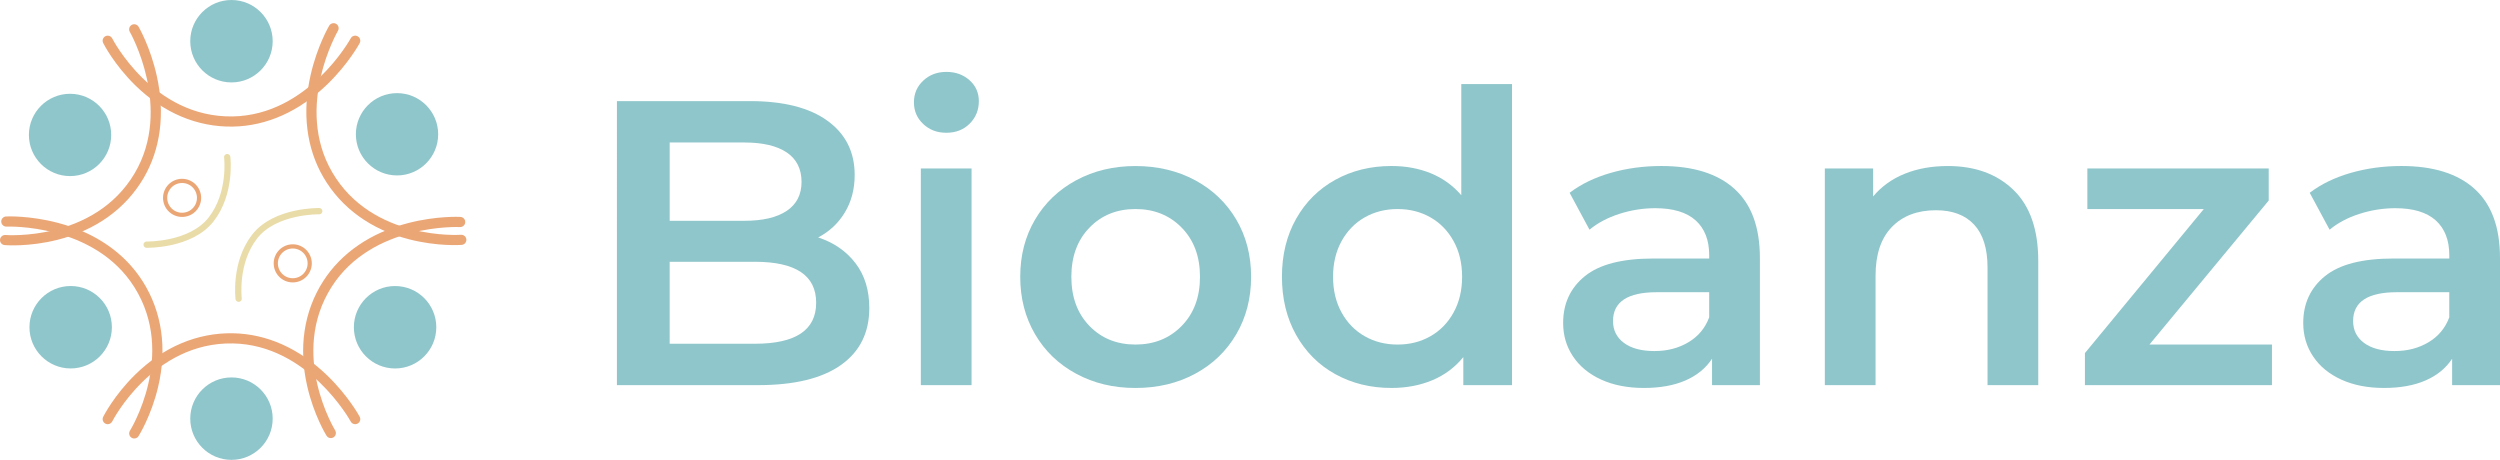 <?xml version="1.0" encoding="UTF-8"?><svg id="Layer_2" xmlns="http://www.w3.org/2000/svg" viewBox="0 0 2384.54 438.62"><defs><style>.cls-1{fill:#8fc6cb;}.cls-1,.cls-2{stroke-width:0px;}.cls-3{stroke:#eba676;stroke-miterlimit:10;stroke-width:4px;}.cls-3,.cls-4{fill:none;}.cls-2{fill:#eba676;}.cls-4{stroke:#e9dca9;stroke-linecap:round;stroke-linejoin:round;stroke-width:6px;}</style></defs><g id="Layer_1-2"><path class="cls-1" d="M816,251.05c8.77,11.48,13.16,25.73,13.16,42.76,0,23.48-9.04,41.6-27.1,54.37s-44.37,19.16-78.95,19.16h-134.68V96.44h126.94c31.98,0,56.62,6.26,73.91,18.77,17.29,12.52,25.93,29.74,25.93,51.67,0,13.42-3.09,25.29-9.28,35.6-6.2,10.32-14.71,18.32-25.54,23.99,14.96,4.9,26.82,13.1,35.6,24.58ZM638.75,135.91v74.69h71.21c17.54,0,31.02-3.16,40.44-9.48,9.42-6.32,14.13-15.54,14.13-27.67s-4.71-21.73-14.13-28.06c-9.42-6.32-22.9-9.48-40.44-9.48h-71.21ZM778.47,288.78c0-26.06-19.49-39.09-58.45-39.09h-81.27v78.18h81.27c38.96,0,58.45-13.03,58.45-39.09Z"/><path class="cls-1" d="M880.63,118.3c-5.95-5.55-8.9-12.44-8.9-20.71s2.96-15.15,8.9-20.7c5.92-5.55,13.28-8.32,22.05-8.32s16.12,2.65,22.07,7.94c5.92,5.29,8.89,11.93,8.89,19.93,0,8.51-2.9,15.67-8.7,21.48-5.8,5.81-13.23,8.71-22.25,8.71s-16.13-2.77-22.05-8.32ZM878.31,160.68h48.38v206.66h-48.38v-206.66Z"/><path class="cls-1" d="M1026.53,356.51c-16.77-9.03-29.87-21.6-39.28-37.73-9.43-16.12-14.13-34.38-14.13-54.76s4.7-38.57,14.13-54.57c9.42-16,22.51-28.51,39.28-37.54,16.76-9.03,35.6-13.54,56.5-13.54s40.12,4.51,56.89,13.54c16.76,9.03,29.86,21.54,39.28,37.54,9.42,16,14.13,34.19,14.13,54.57s-4.71,38.64-14.13,54.76c-9.43,16.13-22.52,28.71-39.28,37.73-16.77,9.04-35.74,13.54-56.89,13.54s-39.74-4.51-56.5-13.54ZM1127.15,310.84c11.62-11.87,17.42-27.48,17.42-46.83s-5.8-34.95-17.42-46.83c-11.61-11.87-26.31-17.8-44.12-17.8s-32.45,5.94-43.93,17.8c-11.48,11.87-17.22,27.48-17.22,46.83s5.74,34.97,17.22,46.83c11.48,11.87,26.12,17.8,43.93,17.8s32.51-5.94,44.12-17.8Z"/><path class="cls-1" d="M1442.17,80.18v287.16h-46.44v-26.71c-8,9.81-17.87,17.16-29.6,22.06-11.75,4.9-24.71,7.35-38.89,7.35-19.88,0-37.74-4.38-53.6-13.16-15.87-8.77-28.32-21.22-37.35-37.35-9.04-16.12-13.55-34.64-13.55-55.54s4.51-39.34,13.55-55.34c9.03-16,21.48-28.38,37.35-37.15,15.86-8.76,33.73-13.16,53.6-13.16,13.67,0,26.18,2.32,37.54,6.96,11.35,4.65,21.02,11.61,29.02,20.9v-106.04h48.38ZM1364.39,320.71c9.28-5.29,16.64-12.83,22.05-22.64,5.42-9.8,8.14-21.15,8.14-34.06s-2.71-24.25-8.14-34.05c-5.41-9.8-12.77-17.35-22.05-22.64-9.29-5.29-19.74-7.93-31.35-7.93s-22.07,2.65-31.35,7.93c-9.29,5.29-16.64,12.84-22.07,22.64-5.41,9.8-8.13,21.16-8.13,34.05s2.71,24.25,8.13,34.06c5.42,9.81,12.77,17.35,22.07,22.64,9.28,5.29,19.73,7.94,31.35,7.94s22.05-2.65,31.35-7.94Z"/><path class="cls-1" d="M1654.44,180.22c16.13,14.58,24.19,36.57,24.19,65.98v121.14h-45.66v-25.16c-5.94,9.03-14.38,15.93-25.34,20.7-10.97,4.77-24.19,7.16-39.67,7.16s-29.02-2.65-40.64-7.93c-11.61-5.29-20.58-12.64-26.89-22.06-6.32-9.42-9.48-20.06-9.48-31.93,0-18.57,6.89-33.48,20.7-44.7,13.81-11.23,35.54-16.84,65.22-16.84h53.4v-3.1c0-14.45-4.32-25.54-12.96-33.29-8.65-7.74-21.48-11.61-38.51-11.61-11.62,0-23.03,1.81-34.25,5.42-11.23,3.62-20.71,8.65-28.45,15.1l-18.96-35.22c10.84-8.25,23.85-14.57,39.08-18.96,15.22-4.38,31.35-6.58,48.38-6.58,30.45,0,53.73,7.29,69.85,21.86ZM1610.32,326.51c9.42-5.55,16.06-13.48,19.93-23.8v-23.99h-49.92c-27.87,0-41.8,9.17-41.8,27.48,0,8.78,3.48,15.74,10.45,20.9,6.97,5.16,16.64,7.74,29.02,7.74s22.9-2.77,32.31-8.32Z"/><path class="cls-1" d="M1920.51,181.19c15.74,15.23,23.61,37.8,23.61,67.73v118.42h-48.38v-112.23c0-18.06-4.26-31.67-12.77-40.83-8.51-9.16-20.64-13.74-36.38-13.74-17.8,0-31.87,5.36-42.18,16.06-10.32,10.71-15.47,26.12-15.47,46.25v104.5h-48.38v-206.66h46.05v26.7c7.99-9.54,18.05-16.77,30.18-21.67,12.13-4.9,25.8-7.35,41.03-7.35,26.06,0,46.95,7.61,62.69,22.83Z"/><path class="cls-1" d="M2167.04,328.64v38.7h-178.41v-30.57l113.39-137.39h-111.07v-38.7h172.99v30.57l-113.77,137.39h116.87Z"/><path class="cls-1" d="M2360.35,180.22c16.13,14.58,24.19,36.57,24.19,65.98v121.14h-45.66v-25.16c-5.94,9.03-14.38,15.93-25.34,20.7-10.97,4.77-24.19,7.16-39.67,7.16s-29.02-2.65-40.64-7.93c-11.61-5.29-20.58-12.64-26.89-22.06-6.32-9.42-9.48-20.06-9.48-31.93,0-18.57,6.89-33.48,20.7-44.7,13.81-11.23,35.54-16.84,65.22-16.84h53.4v-3.1c0-14.45-4.32-25.54-12.96-33.29-8.65-7.74-21.48-11.61-38.51-11.61-11.62,0-23.03,1.81-34.25,5.42-11.23,3.62-20.71,8.65-28.45,15.1l-18.96-35.22c10.84-8.25,23.85-14.57,39.08-18.96,15.22-4.38,31.35-6.58,48.38-6.58,30.45,0,53.73,7.29,69.85,21.86ZM2316.23,326.51c9.42-5.55,16.06-13.48,19.93-23.8v-23.99h-49.92c-27.87,0-41.8,9.17-41.8,27.48,0,8.78,3.48,15.74,10.45,20.9,6.97,5.16,16.64,7.74,29.02,7.74s22.9-2.77,32.31-8.32Z"/><circle class="cls-3" cx="279.23" cy="251.2" r="16.18"/><circle class="cls-3" cx="173.68" cy="188.73" r="16.18"/><path class="cls-4" d="M304.48,201.42s-41.95-.88-61.45,24.01c-19.73,25.19-15.4,59.48-15.4,59.48"/><path class="cls-4" d="M139.87,233.37s41.95.88,61.45-24.01c19.73-25.19,15.4-59.48,15.4-59.48"/><circle class="cls-1" cx="220.78" cy="399.31" r="39.31"/><path class="cls-2" d="M102.74,404.62c-.73,0-1.47-.17-2.17-.52-2.39-1.2-3.36-4.11-2.16-6.51.42-.83,10.42-20.55,30.59-40.32,26.89-26.35,59.11-39.97,93.11-39.4,32.29.55,63.46,14.51,90.14,40.37,20.02,19.4,30.39,38.42,30.82,39.22,1.27,2.36.39,5.3-1.96,6.57-2.35,1.27-5.3.39-6.57-1.96-.39-.73-40.51-73.28-112.6-74.5-76-1.28-114.49,73.62-114.87,74.37-.85,1.7-2.56,2.68-4.34,2.68Z"/><circle class="cls-1" cx="220.78" cy="39.31" r="39.31"/><path class="cls-2" d="M102.74,34c-.73,0-1.47.17-2.17.52-2.39,1.2-3.36,4.11-2.16,6.51.42.83,10.42,20.55,30.59,40.32,26.89,26.35,59.11,39.97,93.11,39.4,32.29-.55,63.46-14.51,90.14-40.37,20.02-19.4,30.39-38.42,30.82-39.22,1.27-2.36.39-5.3-1.96-6.57-2.35-1.27-5.3-.39-6.57,1.96-.39.73-40.51,73.28-112.6,74.5-76,1.28-114.49-73.62-114.87-74.37-.85-1.7-2.56-2.68-4.34-2.68Z"/><circle class="cls-1" cx="376.84" cy="312.14" r="39.31"/><path class="cls-2" d="M319.68,415.55c-.38.62-.91,1.17-1.57,1.58-2.27,1.41-5.26.72-6.68-1.56-.49-.79-12.08-19.62-18.39-47.15-8.42-36.69-3.2-71.29,15.06-99.97,17.34-27.24,45.53-46.52,81.53-55.76,27-6.93,48.64-5.84,49.55-5.79,2.67.15,4.72,2.43,4.57,5.11-.15,2.67-2.43,4.72-5.11,4.57-.83-.04-83.65-3.75-122.36,57.08-40.81,64.12,2.94,136.08,3.39,136.8,1,1.61.94,3.58.02,5.1Z"/><circle class="cls-1" cx="66.82" cy="128.71" r="39.25"/><path class="cls-2" d="M.71,226.44c-.38.62-.63,1.34-.69,2.11-.23,2.66,1.75,5.01,4.41,5.23.92.08,22.93,1.85,50.29-5.01,36.46-9.14,64.88-29.47,82.13-58.71,16.38-27.77,20.76-61.6,12.66-97.81-6.07-27.16-16.85-45.92-17.31-46.71-1.34-2.31-4.3-3.1-6.62-1.76-2.31,1.34-3.1,4.3-1.75,6.62.42.72,41.25,72.73,4.68,134.74C89.95,230.52,6.09,224.22,5.25,224.14c-1.89-.16-3.61.78-4.54,2.3Z"/><circle class="cls-1" cx="378.69" cy="128.08" r="39.25"/><path class="cls-2" d="M444.15,226.25c.38.62.62,1.34.68,2.12.21,2.67-1.78,5-4.45,5.2-.92.07-22.95,1.7-50.26-5.34-36.4-9.38-64.68-29.9-81.73-59.26-16.19-27.88-20.35-61.73-12.01-97.9,6.25-27.12,17.16-45.81,17.62-46.59,1.36-2.3,4.33-3.07,6.63-1.71,2.3,1.36,3.07,4.32,1.71,6.63-.42.71-41.74,72.45-5.58,134.71,38.12,65.63,122.02,59.88,122.86,59.82,1.89-.15,3.61.81,4.53,2.33Z"/><circle class="cls-1" cx="67.41" cy="312.12" r="39.31"/><path class="cls-2" d="M123.88,415.91c.38.63.9,1.17,1.56,1.59,2.26,1.43,5.26.75,6.69-1.51.5-.79,12.21-19.54,18.71-47.03,8.67-36.64,3.67-71.26-14.39-100.07-17.15-27.36-45.22-46.83-81.15-56.31-26.95-7.11-48.6-6.16-49.51-6.12-2.67.13-4.74,2.4-4.61,5.08.13,2.67,2.4,4.74,5.08,4.61.83-.04,83.67-3.19,121.98,57.89,40.38,64.4-3.85,136.06-4.3,136.78-1.01,1.6-.97,3.58-.05,5.1Z"/></g></svg>